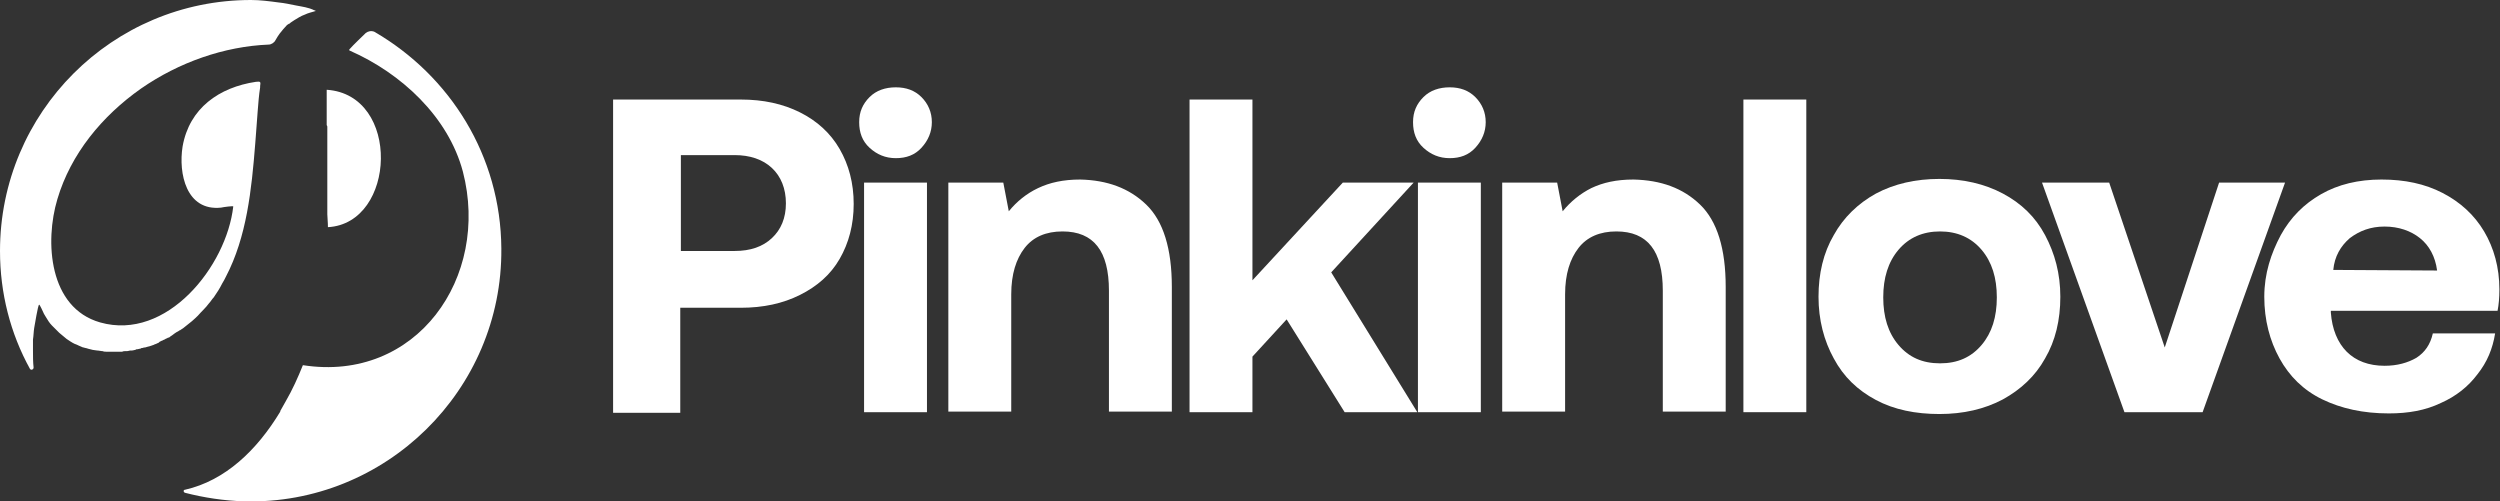 <svg xmlns="http://www.w3.org/2000/svg" xmlns:xlink="http://www.w3.org/1999/xlink" id="Layer_1" x="0px" y="0px" viewBox="0 0 409.4 82.1" style="enable-background:new 0 0 409.4 82.1;" xml:space="preserve"><rect x="0" y="0" width="409.4" height="82.1" fill="#333333" stroke="none"/><style type="text/css">	.st0{fill:#FFFFFF;}</style><g>	<path class="st0" d="M29.4,54.1c-0.1,0.1-0.3,0.2-0.5,0.3c-0.1,0.1-0.2,0.1-0.3,0.2c-0.1,0.1-0.3,0.2-0.4,0.3  C28.1,55,28,55,27.9,55.1c-0.1,0.1-0.2,0.2-0.4,0.2c-0.1,0.1-0.2,0.1-0.4,0.2c-0.1,0.1-0.2,0.1-0.4,0.2c-0.1,0.1-0.3,0.1-0.4,0.2  c-0.1,0-0.2,0.1-0.3,0.2c-0.1,0.1-0.3,0.1-0.4,0.2c-0.1,0-0.2,0.1-0.3,0.1c-0.1,0.1-0.3,0.1-0.5,0.2c-0.1,0-0.2,0.1-0.3,0.1  c-0.1,0-0.3,0.1-0.4,0.1c-0.1,0-0.2,0.1-0.4,0.1c-0.2,0-0.3,0.1-0.5,0.1c-0.1,0-0.1,0-0.2,0.1c-0.2,0-0.4,0.1-0.6,0.1  c-0.1,0-0.2,0-0.2,0.1c-0.2,0-0.4,0.1-0.6,0.1c-0.1,0-0.1,0-0.2,0c-0.2,0-0.4,0.1-0.6,0.1c-0.1,0-0.1,0-0.2,0c-0.2,0-0.4,0-0.6,0.1  c-0.1,0-0.1,0-0.2,0c-0.2,0-0.4,0-0.6,0c-0.1,0-0.1,0-0.2,0c-0.2,0-0.4,0-0.6,0c0,0-0.1,0-0.1,0c-0.2,0-0.4,0-0.7,0  c0,0-0.1,0-0.1,0c-0.2,0-0.5,0-0.7-0.1c0,0-0.1,0-0.1,0c-0.2,0-0.5-0.1-0.7-0.1c0,0-0.1,0-0.1,0c-0.2,0-0.5-0.1-0.7-0.1  c-0.1,0-0.7-0.2-0.8-0.2c0,0,0,0,0,0c-0.2-0.1-0.5-0.1-0.7-0.2c0,0,0,0-0.1,0c-0.2-0.1-0.5-0.2-0.7-0.3c0,0,0,0,0,0  c-0.2-0.1-0.4-0.2-0.7-0.3c0,0,0,0,0,0c-0.2-0.1-0.4-0.2-0.7-0.4c0,0,0,0,0,0c-0.2-0.1-0.4-0.3-0.6-0.4c0,0,0,0,0,0  c-0.2-0.2-0.4-0.3-0.6-0.5l0,0c-0.2-0.2-0.4-0.3-0.6-0.5c-0.2-0.2-0.4-0.4-0.6-0.6c-0.2-0.2-0.4-0.4-0.6-0.6  c-0.4-0.4-0.7-0.9-1-1.4c-0.1-0.2-0.2-0.3-0.3-0.5c-0.1-0.2-0.7-1.6-0.8-1.5c-0.2,0.1-0.7,3.3-0.8,3.8c-0.1,0.6-0.1,1.3-0.2,1.9  c0,0.3,0,0.6,0,0.9c0,0.3,0,0.6,0,0.9c0,1,0,1.9,0.1,2.8c0,0.3-0.4,0.5-0.6,0.2C1.7,54.6,0,48,0,41.1C0,18.4,18.4,0,41.1,0  c1.5,0,3,0.2,4.5,0.4c1,0.1,1.9,0.3,2.9,0.5c1,0.2,2,0.3,3,0.8c0.1,0,0.1,0,0.2,0.1c0,0,0,0,0,0c0,0,0,0,0,0  c-0.6,0.2-1.2,0.3-1.8,0.6c-0.6,0.2-1.2,0.6-1.7,0.9c-0.2,0.1-0.4,0.3-0.6,0.4c-0.1,0.1-0.2,0.2-0.3,0.2c0,0-0.3,0.2-0.3,0.2  c-0.4,0.4-0.8,0.9-1.2,1.4c-0.2,0.3-0.5,0.7-0.7,1.1c-0.2,0.4-0.7,0.7-1.1,0.7c-7.3,0.3-14.7,2.9-20.9,7.2  c-6.4,4.5-11.5,10.7-13.7,18.1c-2.1,7-1.4,17.8,7,20.2c10.9,3.1,20.7-9.2,21.8-19c0-0.1-1.6,0.1-2,0.2c-5.7,0.6-7-5.6-6.3-10  c1.1-6.3,6-9.7,12-10.6c0.8-0.1,0.8,0,0.7,0.7c0,0.1,0,0.1,0,0.2c-0.2,1.3-0.3,2.6-0.4,3.9s-0.2,2.6-0.3,4c0,0.4-0.1,0.9-0.1,1.3  c-0.6,7.6-1.4,15.3-4.8,21.8c-0.2,0.4-0.4,0.8-0.6,1.1C36,47.2,35.5,48,35,48.7c-0.3,0.3-0.5,0.7-0.8,1c-0.5,0.7-1.2,1.3-1.8,2  c-0.6,0.6-1.3,1.2-2.1,1.8c-0.2,0.2-0.4,0.3-0.7,0.5C29.6,54,29.5,54.1,29.4,54.1L29.4,54.1z"></path>	<path class="st0" d="M53.5,20.5c0-0.1,0-0.3,0-0.5v-1.7c0-0.1,0-0.2,0-0.4c0-0.1,0-0.2,0-0.4s0-0.2,0-0.4s0-0.2,0-0.3  c0-0.1,0-0.2,0-0.3c0-0.1,0-0.2,0-0.3s0-0.2,0-0.3c0-0.1,0-0.2,0-0.2c0-0.1,0-0.1,0-0.2c0-0.1,0-0.1,0-0.2c0-0.1,0-0.1,0-0.2  c0,0,0-0.1,0-0.1c0,0,0-0.1,0-0.1c0,0,0-0.1,0-0.1c0,0,0-0.1,0-0.1c12.2,0.8,11.4,21.9,0.2,22.5c0,0,0-0.8-0.1-2.1c0,0,0,0,0-0.1  c0-0.4,0-0.9,0-1.3c0,0,0-0.1,0-0.1c0-0.2,0-0.5,0-0.7c0,0,0-0.1,0-0.1c0-0.5,0-1.1,0-1.7c0,0,0-0.1,0-0.1c0-0.3,0-0.5,0-0.8  c0-0.1,0-0.2,0-0.2c0-0.2,0-0.5,0-0.7c0-0.1,0-0.2,0-0.4c0-0.2,0-0.4,0-0.6c0-0.1,0-0.3,0-0.4c0-0.2,0-0.4,0-0.6c0-0.1,0-0.3,0-0.4  c0-0.2,0-0.4,0-0.6c0-0.1,0-0.3,0-0.4c0-0.2,0-0.5,0-0.7c0-0.1,0-0.2,0-0.4c0-0.2,0-0.4,0-0.6c0-0.1,0-0.3,0-0.4c0-0.2,0-0.4,0-0.6  c0-0.2,0-0.3,0-0.5v-0.5c0-0.1,0-0.3,0-0.5c0-0.2,0-0.3,0-0.5c0-0.1,0-0.3,0-0.5C53.6,20.8,53.6,20.6,53.5,20.5L53.5,20.5z"></path>	<path class="st0" d="M82.1,40.7c0.2,23.2-19,42-42.1,41.4c-3.3-0.1-6.6-0.6-9.7-1.4c-0.3-0.1-0.3-0.5,0-0.5  c6.6-1.5,11.8-6.5,15.6-12.8c0,0,0,0,0-0.1c0.3-0.5,0.6-1.1,0.9-1.6c0,0,0,0,0,0c1.1-1.9,2-3.9,2.8-5.9l0,0  c18.6,2.9,30.7-14.4,26.2-31.7c-2.4-9-10.1-16.1-18.5-19.8c-0.1,0-0.1-0.1-0.1-0.1c0,0,0-0.1,0-0.1c0.9-1,1.9-1.9,2.7-2.7  c0.4-0.3,0.9-0.4,1.4-0.2C73.7,12.4,82,25.5,82.1,40.7L82.1,40.7z"></path></g><g>	<path class="st0" d="M121.3,16.3c3.7,0,6.9,0.7,9.7,2.1s5,3.4,6.5,6c1.5,2.6,2.3,5.6,2.3,9s-0.8,6.4-2.3,9  c-1.5,2.6-3.7,4.5-6.5,5.9c-2.8,1.4-6,2.1-9.7,2.1h-9.9v17.2h-11V16.3H121.3z M111.5,41.1h8.8c2.6,0,4.6-0.7,6.1-2.1  s2.3-3.3,2.3-5.7s-0.8-4.4-2.3-5.8c-1.5-1.4-3.6-2.1-6.1-2.1h-8.8C111.5,25.4,111.5,41.1,111.5,41.1z"></path>	<path class="st0" d="M150.9,15.9c1.1,1.1,1.7,2.5,1.7,4.1s-0.6,3-1.7,4.2s-2.5,1.7-4.2,1.7s-3.1-0.6-4.3-1.7s-1.7-2.5-1.7-4.2  s0.6-3,1.7-4.1c1.1-1.1,2.6-1.6,4.3-1.6S149.8,14.8,150.9,15.9z M141.5,29.9h10.3v37.6h-10.3V29.9z"></path>	<path class="st0" d="M187.7,33.5c2.8,2.7,4.2,7.2,4.2,13.5v20.4h-10.3V47.6c0-6.5-2.5-9.7-7.6-9.7c-2.7,0-4.8,0.9-6.2,2.7  s-2.2,4.3-2.2,7.6v19.2h-10.3V29.9h9l0.9,4.7c1.3-1.6,2.9-2.9,4.8-3.8s4.1-1.4,6.9-1.4C181.3,29.5,184.9,30.8,187.7,33.5  L187.7,33.5z"></path>	<path class="st0" d="M194.8,16.3h10.3v29.6l14.8-16h11.6L218,44.6l14.1,22.9h-11.9l-9.5-15.2l-5.6,6.1v9.1h-10.3V16.3z"></path>	<path class="st0" d="M241.6,15.9c1.1,1.1,1.7,2.5,1.7,4.1s-0.6,3-1.7,4.2s-2.5,1.7-4.2,1.7s-3.1-0.6-4.3-1.7s-1.7-2.5-1.7-4.2  s0.6-3,1.7-4.1c1.1-1.1,2.6-1.6,4.3-1.6S240.5,14.8,241.6,15.9z M232.2,29.9h10.3v37.6h-10.3V29.9z"></path>	<path class="st0" d="M278.4,33.5c2.8,2.7,4.2,7.2,4.2,13.5v20.4h-10.3V47.6c0-6.5-2.5-9.7-7.6-9.7c-2.7,0-4.8,0.9-6.2,2.7  s-2.2,4.3-2.2,7.6v19.2H246V29.9h9l0.9,4.7c1.3-1.6,2.9-2.9,4.7-3.8c1.9-0.9,4.1-1.4,6.9-1.4C272,29.5,275.6,30.8,278.4,33.5  L278.4,33.5z"></path>	<path class="st0" d="M285.5,16.3h10.3v51.2h-10.3V16.3z"></path>	<path class="st0" d="M307.2,65.5c-3-1.6-5.3-3.8-6.9-6.8c-1.6-2.9-2.5-6.3-2.5-10.1s0.8-7.2,2.5-10.1c1.6-2.9,4-5.2,6.9-6.8  c3-1.6,6.5-2.4,10.4-2.4s7.4,0.8,10.4,2.4c3,1.6,5.3,3.8,6.9,6.8s2.5,6.3,2.5,10.1s-0.8,7.2-2.5,10.1c-1.6,2.9-4,5.1-6.9,6.7  c-3,1.6-6.5,2.4-10.4,2.4S310.2,67.1,307.2,65.5L307.2,65.5z M324.5,56.5c1.7-2,2.5-4.6,2.5-7.8s-0.8-5.8-2.5-7.8s-4-3-6.8-3  s-5.1,1-6.8,3c-1.7,2-2.5,4.6-2.5,7.8s0.8,5.8,2.5,7.8s3.9,3,6.8,3S322.8,58.5,324.5,56.5z"></path>	<path class="st0" d="M334.4,29.9h11l9.1,27l8.9-27h10.8l-13.5,37.6h-12.8L334.4,29.9L334.4,29.9z"></path>	<path class="st0" d="M373.5,38.5c1.6-2.9,3.8-5.1,6.6-6.7s6.1-2.4,9.9-2.4s7.1,0.7,10,2.2c2.9,1.5,5.2,3.6,6.8,6.3  c1.6,2.7,2.5,5.9,2.5,9.5c0,1.3-0.1,2.5-0.3,3.5h-27.3v0.3c0.2,2.7,1.1,4.9,2.6,6.4s3.6,2.3,6.2,2.3c2.1,0,3.8-0.5,5.2-1.3  c1.4-0.9,2.3-2.2,2.7-4h10.2c-0.4,2.5-1.3,4.7-2.9,6.7c-1.5,2-3.5,3.6-6,4.7c-2.5,1.2-5.3,1.7-8.5,1.7c-4.2,0-7.8-0.8-10.9-2.3  s-5.4-3.8-7-6.7c-1.6-2.9-2.5-6.3-2.5-10.1S371.9,41.5,373.5,38.5L373.5,38.5z M399.1,44.3c-0.3-2.3-1.3-4.1-2.8-5.3  c-1.5-1.2-3.5-1.9-5.8-1.9s-4.1,0.7-5.7,1.9c-1.5,1.3-2.5,3-2.7,5.2L399.1,44.3L399.1,44.3z"></path></g></svg>